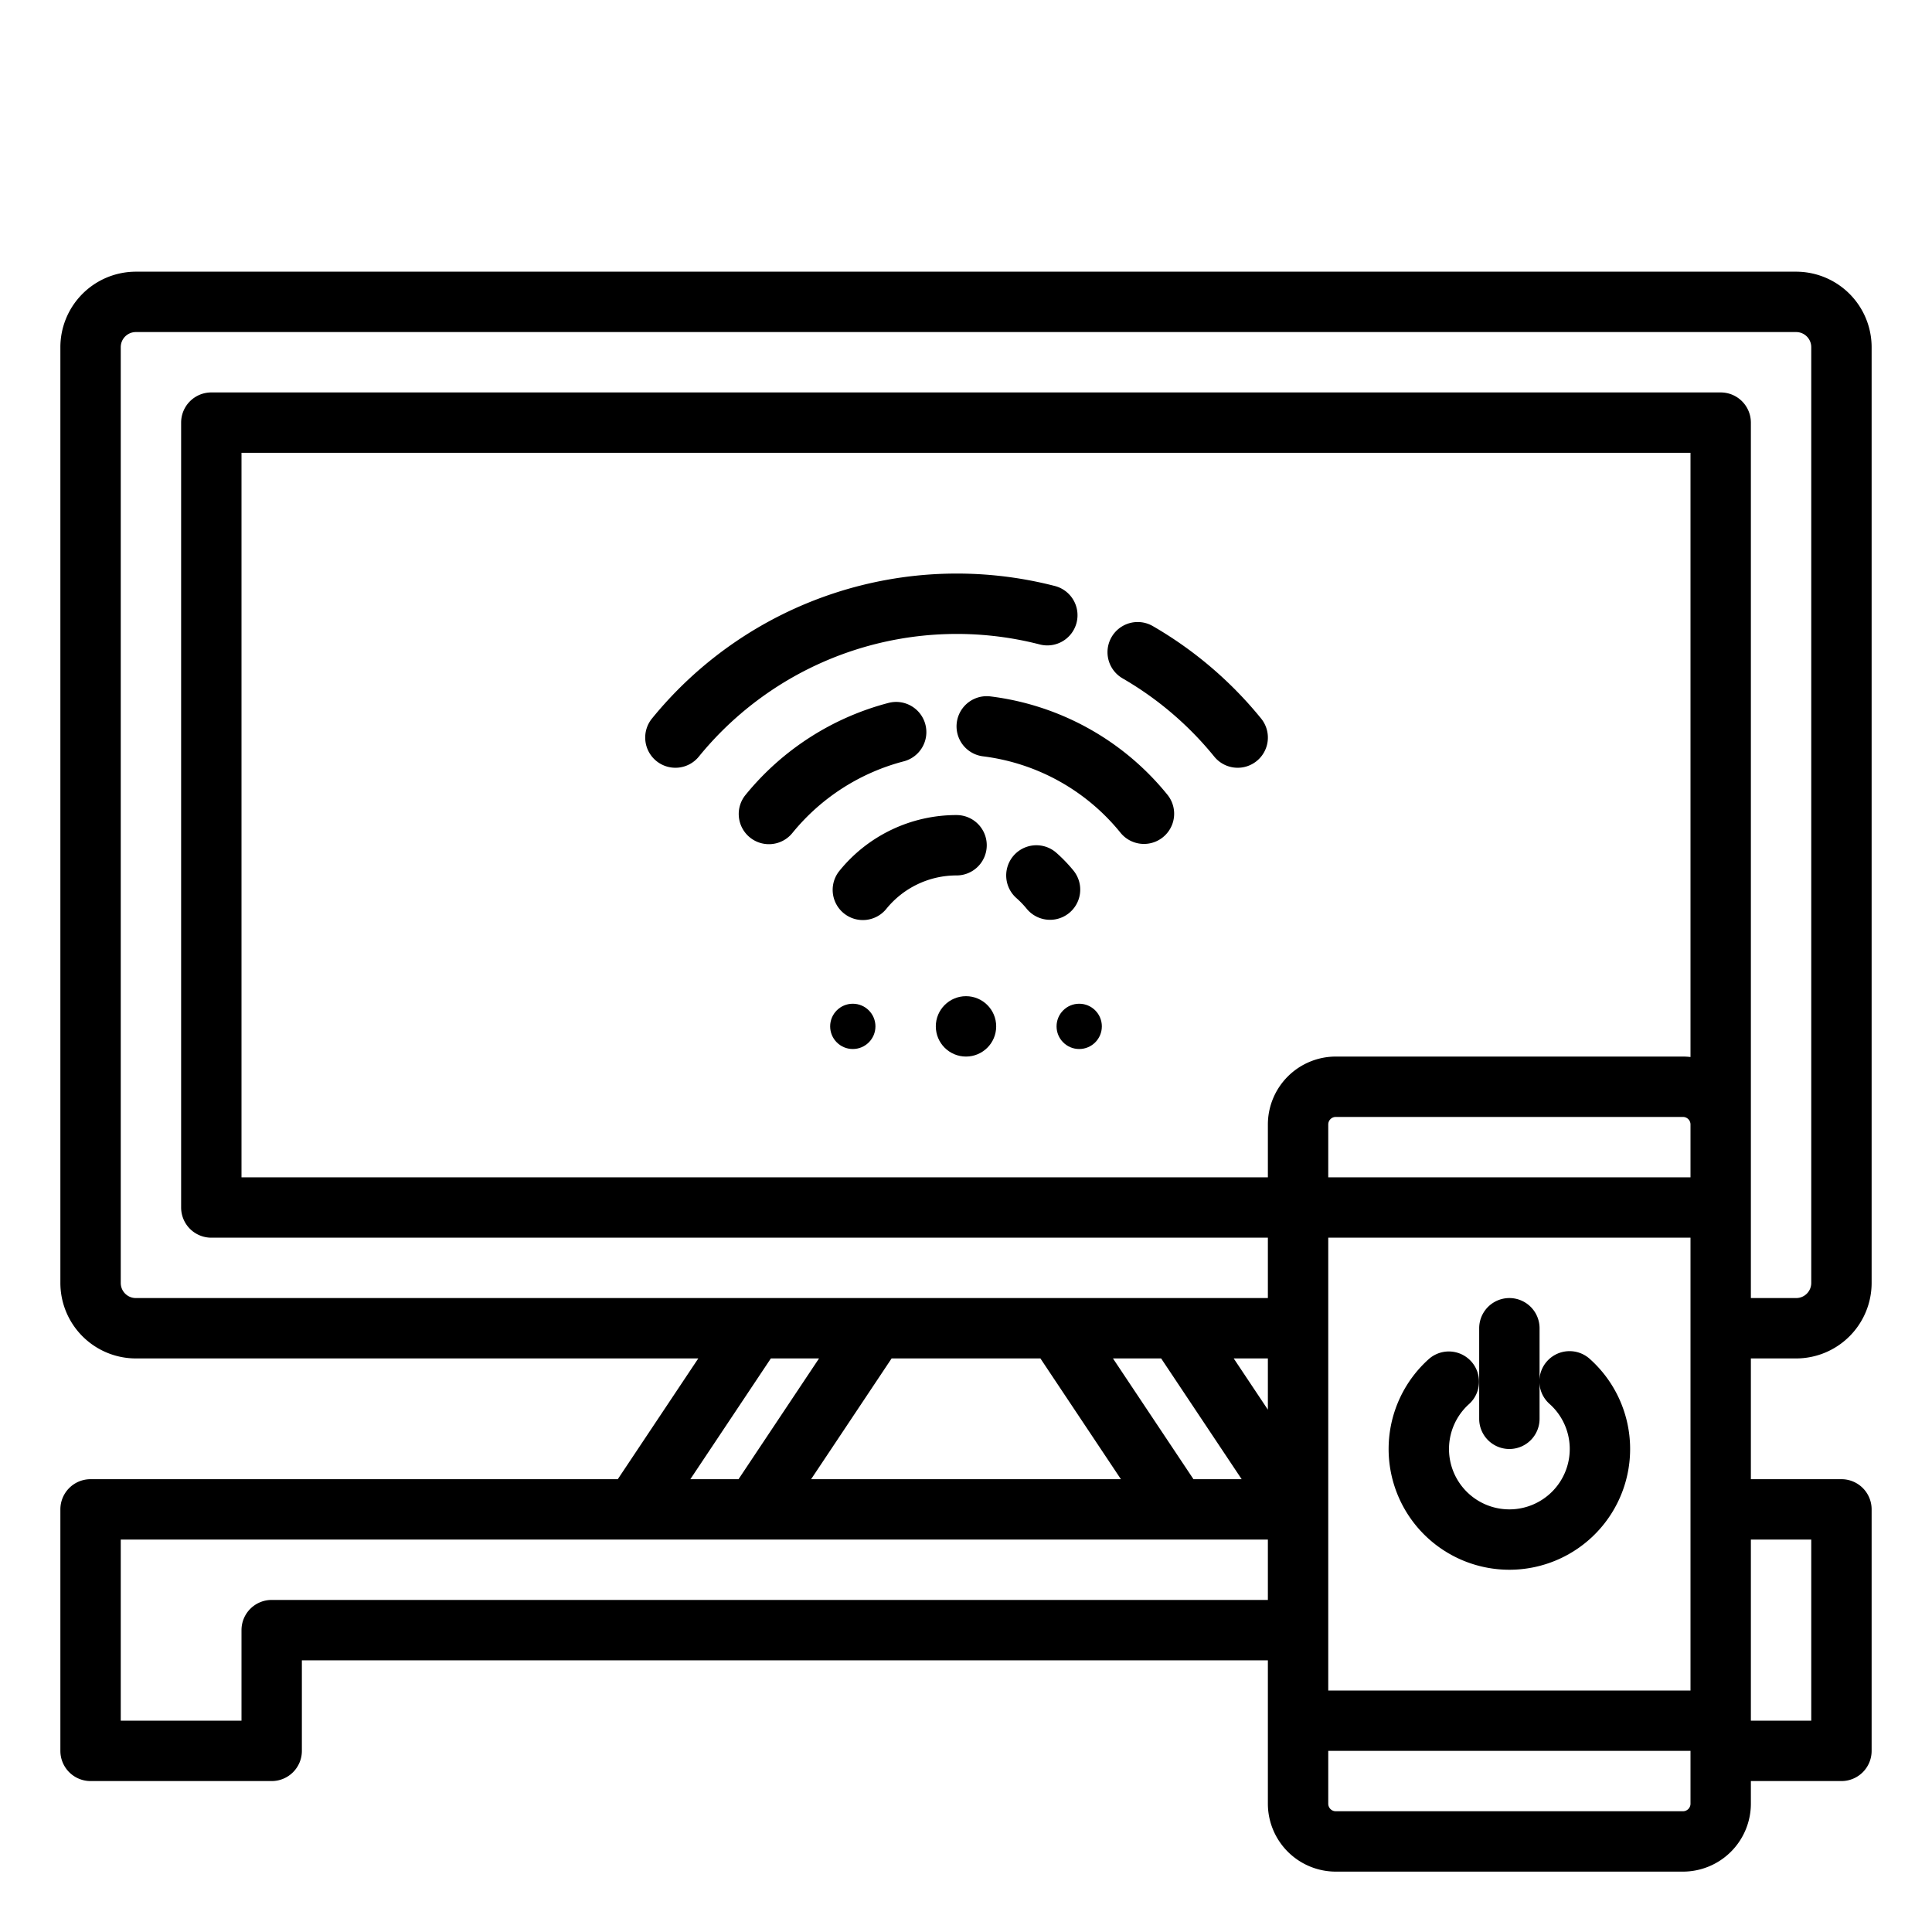 <svg xmlns="http://www.w3.org/2000/svg" viewBox="0 0 512 512" width="512" height="512"><g id="outline"><circle cx="256" cy="272" r="8"></circle><circle cx="226" cy="272" r="6"></circle><circle cx="286" cy="272" r="6"></circle><path d="M476,72H36A20.023,20.023,0,0,0,16,92V340a20.023,20.023,0,0,0,20,20H185.052l-21.333,32H24a8,8,0,0,0-8,8v64a8,8,0,0,0,8,8H72a8,8,0,0,0,8-8V440H336v38a18.021,18.021,0,0,0,18,18h92a18.021,18.021,0,0,0,18-18v-6h24a8,8,0,0,0,8-8V400a8,8,0,0,0-8-8H464V360h12a20.023,20.023,0,0,0,20-20V92A20.023,20.023,0,0,0,476,72ZM204.281,360h12.771l-21.333,32H182.948Zm71.438,0,21.333,32h-82.1l21.333-32ZM448,280.118a18.081,18.081,0,0,0-2-.118H354a18.021,18.021,0,0,0-18,18v14H64V120H448ZM352,298a2,2,0,0,1,2-2h92a2,2,0,0,1,2,2v14H352Zm96,30V448H352V328ZM336,373.578,326.948,360H336ZM329.052,392H316.281l-21.333-32h12.771ZM72,424a8,8,0,0,0-8,8v24H32V408H336v16Zm376,54a2,2,0,0,1-2,2H354a2,2,0,0,1-2-2V464h96Zm32-70v48H464V408Zm0-68a4,4,0,0,1-4,4H464V112a8,8,0,0,0-8-8H56a8,8,0,0,0-8,8V320a8,8,0,0,0,8,8H336v16H36a4,4,0,0,1-4-4V92a4,4,0,0,1,4-4H476a4,4,0,0,1,4,4Z"></path><path d="M400,416a32,32,0,0,0,21.335-55.85,8,8,0,1,0-10.67,11.922,16,16,0,1,1-21.33,0,8,8,0,0,0-10.67-11.922A32,32,0,0,0,400,416Z"></path><path d="M400,384a8,8,0,0,0,8-8V352a8,8,0,0,0-16,0v24A8,8,0,0,0,400,384Z"></path><path d="M173.942,201.671a8,8,0,0,0,11.254-1.157,88.146,88.146,0,0,1,90.3-29.742,8,8,0,1,0,3.99-15.494,104.144,104.144,0,0,0-106.706,35.138A8,8,0,0,0,173.942,201.671Z"></path><path d="M297.489,179.771a88.106,88.106,0,0,1,24.305,20.743,8,8,0,0,0,12.412-10.1,104.071,104.071,0,0,0-28.7-24.494,8,8,0,0,0-8.013,13.849Z"></path><path d="M245.242,192.022a8,8,0,0,0-9.742-5.751A72.486,72.486,0,0,0,197.624,210.6a8,8,0,1,0,12.412,10.095,56.386,56.386,0,0,1,29.454-18.929A8,8,0,0,0,245.242,192.022Z"></path><path d="M262.486,184.557a8,8,0,0,0-1.982,15.877A55.708,55.708,0,0,1,296.955,220.7a8,8,0,1,0,12.412-10.1A71.627,71.627,0,0,0,262.486,184.557Z"></path><path d="M261.5,224a8,8,0,0,0-8-8,39.858,39.858,0,0,0-31.038,14.775,8,8,0,1,0,12.412,10.1A23.92,23.92,0,0,1,253.5,232,8,8,0,0,0,261.5,224Z"></path><path d="M284.532,230.772a40.431,40.431,0,0,0-4.583-4.77,8,8,0,0,0-10.588,12,24.387,24.387,0,0,1,2.763,2.876,8,8,0,0,0,12.408-10.1Z"></path></g></svg>